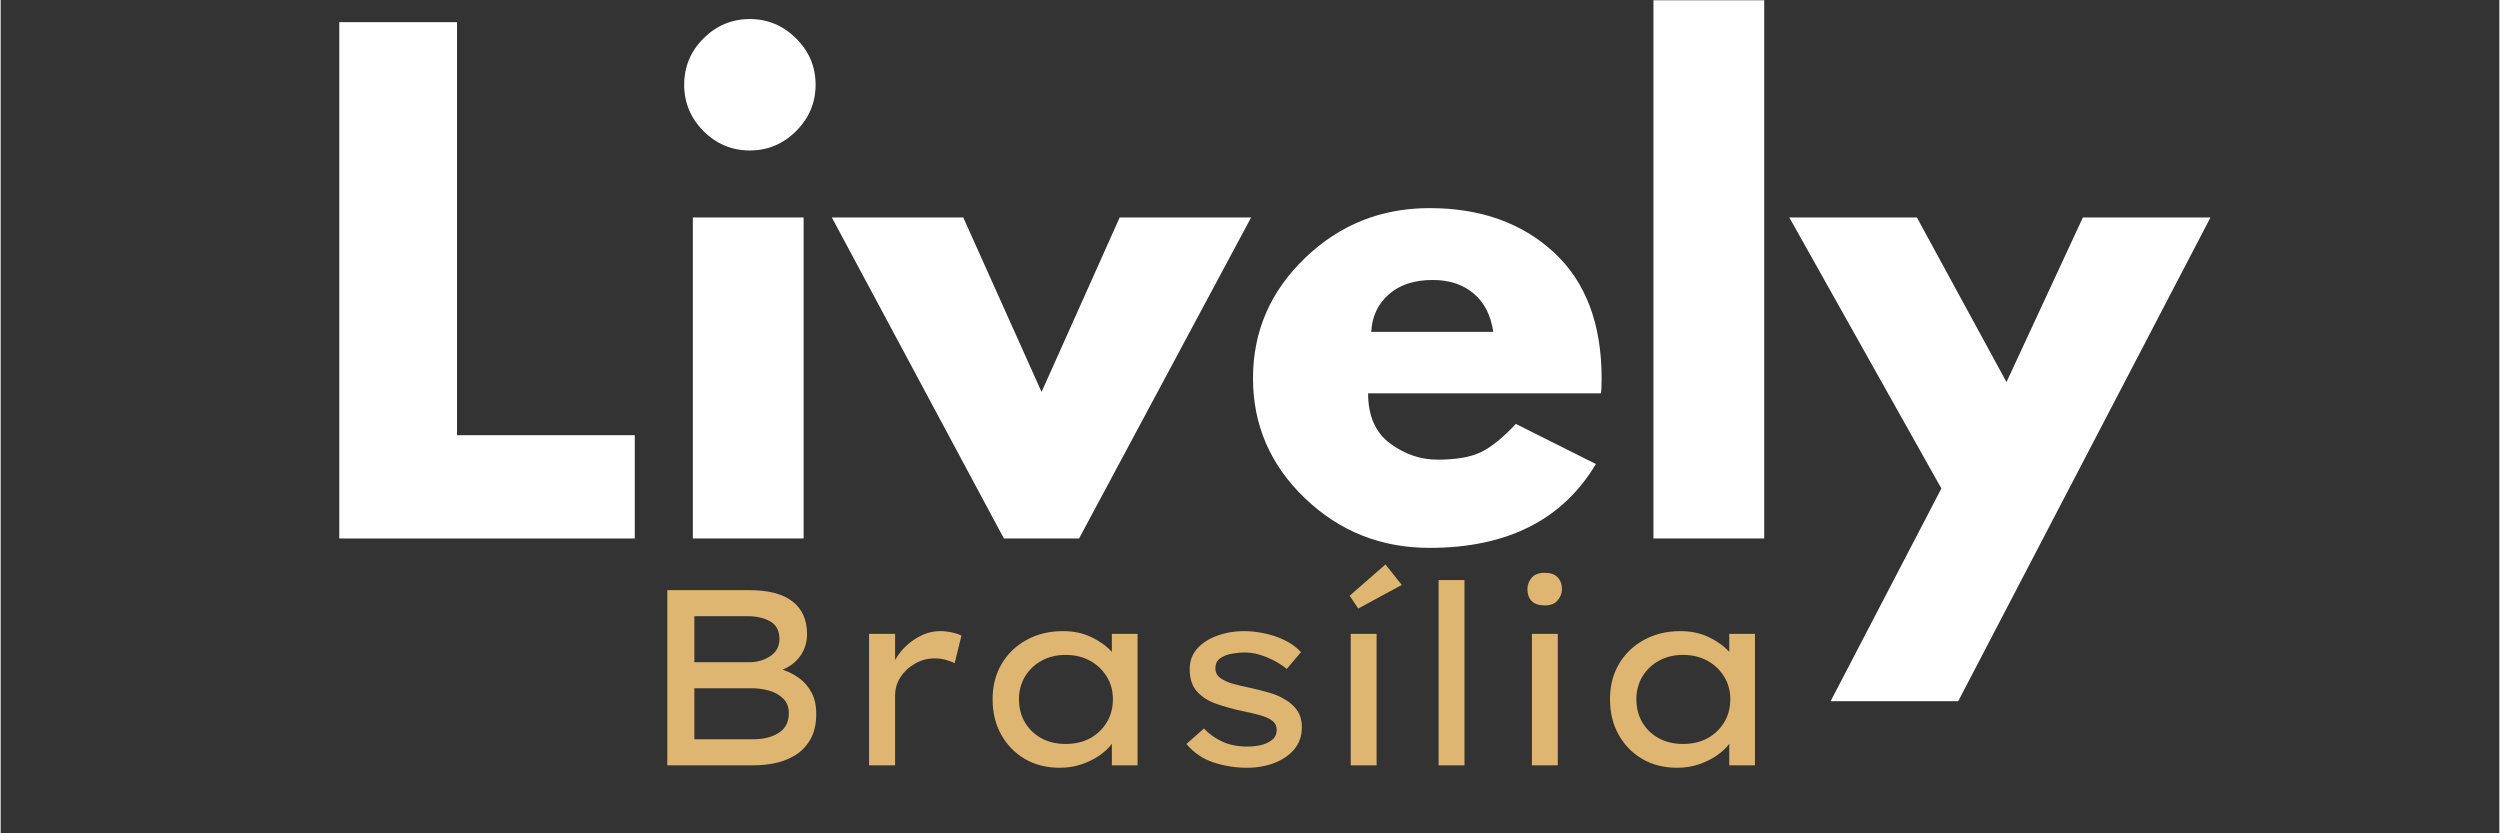 <svg xmlns="http://www.w3.org/2000/svg" xmlns:xlink="http://www.w3.org/1999/xlink" width="300" zoomAndPan="magnify" viewBox="0 0 224.88 75" height="100" preserveAspectRatio="xMidYMid meet" version="1.0"><rect x="0" y="0" width="224.88" height="75" fill="#333333" stroke="none"/><defs><g/><clipPath id="7761a6f636"><path d="M 148 0.02 L 159 0.02 L 159 49 L 148 49 Z M 148 0.02 " clip-rule="nonzero"/></clipPath></defs><g fill="#ffffff" fill-opacity="1"><g transform="translate(27.101, 48.464)"><g><path d="M 13.969 -46.469 L 13.969 -9.297 L 29.969 -9.297 L 29.969 0 L 3.375 0 L 3.375 -46.469 Z M 13.969 -46.469 "/></g></g></g><g fill="#ffffff" fill-opacity="1"><g transform="translate(58.922, 48.464)"><g><path d="M 4.328 -45 C 5.492 -46.164 6.883 -46.75 8.5 -46.75 C 10.113 -46.75 11.504 -46.164 12.672 -45 C 13.836 -43.844 14.422 -42.457 14.422 -40.844 C 14.422 -39.227 13.836 -37.836 12.672 -36.672 C 11.504 -35.504 10.113 -34.922 8.5 -34.922 C 6.883 -34.922 5.492 -35.504 4.328 -36.672 C 3.172 -37.836 2.594 -39.227 2.594 -40.844 C 2.594 -42.457 3.172 -43.844 4.328 -45 Z M 3.375 -28.891 L 3.375 0 L 13.344 0 L 13.344 -28.891 Z M 3.375 -28.891 "/></g></g></g><g fill="#ffffff" fill-opacity="1"><g transform="translate(75.931, 48.464)"><g><path d="M 10.703 -28.891 L 17.75 -13.188 L 24.781 -28.891 L 36.609 -28.891 L 21.125 0 L 14.359 0 L -1.125 -28.891 Z M 10.703 -28.891 "/></g></g></g><g fill="#ffffff" fill-opacity="1"><g transform="translate(111.413, 48.464)"><g><path d="M 32.609 -13.062 L 11.656 -13.062 C 11.656 -11.039 12.312 -9.539 13.625 -8.562 C 14.945 -7.582 16.375 -7.094 17.906 -7.094 C 19.52 -7.094 20.797 -7.305 21.734 -7.734 C 22.68 -8.172 23.754 -9.031 24.953 -10.312 L 32.156 -6.703 C 29.156 -1.672 24.164 0.844 17.188 0.844 C 12.82 0.844 9.082 -0.645 5.969 -3.625 C 2.852 -6.613 1.297 -10.211 1.297 -14.422 C 1.297 -18.629 2.852 -22.234 5.969 -25.234 C 9.082 -28.234 12.82 -29.734 17.188 -29.734 C 21.758 -29.734 25.484 -28.41 28.359 -25.766 C 31.234 -23.117 32.672 -19.336 32.672 -14.422 C 32.672 -13.742 32.648 -13.289 32.609 -13.062 Z M 11.938 -18.594 L 22.922 -18.594 C 22.703 -20.094 22.113 -21.242 21.156 -22.047 C 20.195 -22.859 18.969 -23.266 17.469 -23.266 C 15.812 -23.266 14.492 -22.832 13.516 -21.969 C 12.535 -21.102 12.008 -19.977 11.938 -18.594 Z M 11.938 -18.594 "/></g></g></g><g clip-path="url(#7761a6f636)"><g fill="#ffffff" fill-opacity="1"><g transform="translate(145.375, 48.464)"><g><path d="M 3.375 0 L 3.375 -48.438 L 13.344 -48.438 L 13.344 0 Z M 3.375 0 "/></g></g></g></g><g fill="#ffffff" fill-opacity="1"><g transform="translate(162.102, 48.464)"><g><path d="M 25.297 -28.891 L 36.781 -28.891 L 14.078 14.641 L 2.594 14.641 L 12.562 -4.5 L -1.125 -28.891 L 10.359 -28.891 L 18.422 -14.078 Z M 25.297 -28.891 "/></g></g></g><g fill="#deb671" fill-opacity="1"><g transform="translate(57.027, 68.879)"><g><path d="M 10.359 -15.766 C 12.078 -15.766 13.367 -15.426 14.234 -14.75 C 15.109 -14.082 15.547 -13.102 15.547 -11.812 C 15.547 -11.102 15.359 -10.469 14.984 -9.906 C 14.609 -9.344 14.062 -8.91 13.344 -8.609 C 13.883 -8.43 14.383 -8.176 14.844 -7.844 C 15.301 -7.508 15.672 -7.078 15.953 -6.547 C 16.234 -6.023 16.375 -5.391 16.375 -4.641 C 16.375 -3.723 16.203 -2.961 15.859 -2.359 C 15.523 -1.766 15.082 -1.289 14.531 -0.938 C 13.977 -0.594 13.367 -0.348 12.703 -0.203 C 12.047 -0.066 11.383 0 10.719 0 L 2.969 0 L 2.969 -15.766 Z M 10.188 -13.422 L 5.406 -13.422 L 5.406 -9.281 L 10.453 -9.281 C 11.141 -9.301 11.742 -9.488 12.266 -9.844 C 12.797 -10.207 13.062 -10.719 13.062 -11.375 C 13.062 -12.113 12.785 -12.641 12.234 -12.953 C 11.68 -13.266 11 -13.422 10.188 -13.422 Z M 10.562 -6.938 L 5.406 -6.938 L 5.406 -2.344 L 10.688 -2.344 C 11.625 -2.344 12.395 -2.535 13 -2.922 C 13.602 -3.305 13.906 -3.895 13.906 -4.688 C 13.906 -5.258 13.727 -5.707 13.375 -6.031 C 13.031 -6.363 12.602 -6.598 12.094 -6.734 C 11.582 -6.867 11.07 -6.938 10.562 -6.938 Z M 10.562 -6.938 "/></g></g></g><g fill="#deb671" fill-opacity="1"><g transform="translate(75.203, 68.879)"><g><path d="M 10.656 -9.188 C 10.426 -9.312 10.148 -9.414 9.828 -9.5 C 9.504 -9.582 9.188 -9.625 8.875 -9.625 C 8.227 -9.625 7.633 -9.469 7.094 -9.156 C 6.551 -8.852 6.113 -8.445 5.781 -7.938 C 5.457 -7.438 5.297 -6.879 5.297 -6.266 L 5.297 0 L 2.953 0 L 2.953 -11.828 L 5.297 -11.828 L 5.297 -9.469 C 5.711 -10.219 6.289 -10.836 7.031 -11.328 C 7.781 -11.828 8.551 -12.078 9.344 -12.078 C 9.719 -12.078 10.082 -12.035 10.438 -11.953 C 10.789 -11.879 11.066 -11.785 11.266 -11.672 Z M 10.656 -9.188 "/></g></g></g><g fill="#deb671" fill-opacity="1"><g transform="translate(87.68, 68.879)"><g><path d="M 14.641 -11.828 L 14.641 0 L 12.328 0 L 12.328 -1.938 C 12.055 -1.57 11.688 -1.223 11.219 -0.891 C 10.75 -0.566 10.211 -0.301 9.609 -0.094 C 9.004 0.113 8.348 0.219 7.641 0.219 C 6.461 0.219 5.422 -0.039 4.516 -0.562 C 3.609 -1.094 2.895 -1.82 2.375 -2.75 C 1.852 -3.676 1.594 -4.742 1.594 -5.953 C 1.594 -7.148 1.863 -8.207 2.406 -9.125 C 2.945 -10.039 3.691 -10.758 4.641 -11.281 C 5.598 -11.812 6.695 -12.078 7.938 -12.078 C 8.906 -12.078 9.77 -11.891 10.531 -11.516 C 11.289 -11.141 11.891 -10.703 12.328 -10.203 L 12.328 -11.828 Z M 8.172 -1.922 C 9.004 -1.922 9.738 -2.094 10.375 -2.438 C 11.008 -2.789 11.508 -3.27 11.875 -3.875 C 12.238 -4.477 12.422 -5.172 12.422 -5.953 C 12.422 -6.703 12.238 -7.375 11.875 -7.969 C 11.508 -8.57 11.008 -9.051 10.375 -9.406 C 9.738 -9.758 9.004 -9.938 8.172 -9.938 C 7.348 -9.938 6.617 -9.758 5.984 -9.406 C 5.348 -9.051 4.852 -8.57 4.5 -7.969 C 4.145 -7.375 3.969 -6.703 3.969 -5.953 C 3.969 -5.172 4.145 -4.477 4.5 -3.875 C 4.852 -3.27 5.348 -2.789 5.984 -2.438 C 6.617 -2.094 7.348 -1.922 8.172 -1.922 Z M 8.172 -1.922 "/></g></g></g><g fill="#deb671" fill-opacity="1"><g transform="translate(105.091, 68.879)"><g><path d="M 10.656 -8.672 C 10.145 -9.098 9.539 -9.453 8.844 -9.734 C 8.156 -10.016 7.516 -10.156 6.922 -10.156 C 6.523 -10.156 6.117 -10.117 5.703 -10.047 C 5.297 -9.973 4.945 -9.832 4.656 -9.625 C 4.375 -9.426 4.234 -9.129 4.234 -8.734 C 4.234 -8.379 4.375 -8.094 4.656 -7.875 C 4.945 -7.656 5.328 -7.477 5.797 -7.344 C 6.273 -7.207 6.801 -7.082 7.375 -6.969 C 7.938 -6.844 8.492 -6.703 9.047 -6.547 C 9.598 -6.391 10.094 -6.176 10.531 -5.906 C 10.977 -5.645 11.336 -5.316 11.609 -4.922 C 11.879 -4.523 12.016 -4.023 12.016 -3.422 C 12.016 -2.641 11.785 -1.977 11.328 -1.438 C 10.867 -0.895 10.266 -0.484 9.516 -0.203 C 8.773 0.078 7.969 0.219 7.094 0.219 C 6.031 0.219 5.016 0.055 4.047 -0.266 C 3.086 -0.586 2.281 -1.141 1.625 -1.922 L 3.203 -3.312 C 3.68 -2.812 4.238 -2.414 4.875 -2.125 C 5.508 -1.832 6.258 -1.688 7.125 -1.688 C 7.5 -1.688 7.891 -1.727 8.297 -1.812 C 8.703 -1.906 9.047 -2.062 9.328 -2.281 C 9.609 -2.5 9.75 -2.805 9.75 -3.203 C 9.75 -3.547 9.609 -3.82 9.328 -4.031 C 9.047 -4.238 8.66 -4.406 8.172 -4.531 C 7.691 -4.664 7.176 -4.785 6.625 -4.891 C 5.812 -5.066 5.047 -5.281 4.328 -5.531 C 3.609 -5.781 3.023 -6.148 2.578 -6.641 C 2.141 -7.129 1.922 -7.805 1.922 -8.672 C 1.922 -9.367 2.141 -9.973 2.578 -10.484 C 3.023 -10.992 3.625 -11.383 4.375 -11.656 C 5.125 -11.938 5.945 -12.078 6.844 -12.078 C 7.414 -12.078 8.016 -12.008 8.641 -11.875 C 9.273 -11.75 9.879 -11.547 10.453 -11.266 C 11.035 -10.992 11.531 -10.633 11.938 -10.188 Z M 10.656 -8.672 "/></g></g></g><g fill="#deb671" fill-opacity="1"><g transform="translate(118.74, 68.879)"><g><path d="M 5.094 0 L 2.766 0 L 2.766 -11.828 L 5.094 -11.828 Z M 3.438 -14.109 L 2.672 -15.266 L 5.891 -18.078 L 7.359 -16.234 Z M 3.438 -14.109 "/></g></g></g><g fill="#deb671" fill-opacity="1"><g transform="translate(126.555, 68.879)"><g><path d="M 2.859 0 L 2.859 -16.672 L 5.188 -16.672 L 5.188 0 Z M 2.859 0 "/></g></g></g><g fill="#deb671" fill-opacity="1"><g transform="translate(134.641, 68.879)"><g><path d="M 4.328 -14.391 C 3.797 -14.391 3.398 -14.523 3.141 -14.797 C 2.891 -15.066 2.766 -15.422 2.766 -15.859 C 2.766 -16.234 2.891 -16.57 3.141 -16.875 C 3.398 -17.176 3.797 -17.328 4.328 -17.328 C 4.848 -17.328 5.234 -17.191 5.484 -16.922 C 5.742 -16.648 5.875 -16.297 5.875 -15.859 C 5.875 -15.484 5.742 -15.145 5.484 -14.844 C 5.234 -14.539 4.848 -14.391 4.328 -14.391 Z M 5.5 0 L 3.172 0 L 3.172 -11.828 L 5.5 -11.828 Z M 5.5 0 "/></g></g></g><g fill="#deb671" fill-opacity="1"><g transform="translate(143.245, 68.879)"><g><path d="M 14.641 -11.828 L 14.641 0 L 12.328 0 L 12.328 -1.938 C 12.055 -1.57 11.688 -1.223 11.219 -0.891 C 10.75 -0.566 10.211 -0.301 9.609 -0.094 C 9.004 0.113 8.348 0.219 7.641 0.219 C 6.461 0.219 5.422 -0.039 4.516 -0.562 C 3.609 -1.094 2.895 -1.82 2.375 -2.75 C 1.852 -3.676 1.594 -4.742 1.594 -5.953 C 1.594 -7.148 1.863 -8.207 2.406 -9.125 C 2.945 -10.039 3.691 -10.758 4.641 -11.281 C 5.598 -11.812 6.695 -12.078 7.938 -12.078 C 8.906 -12.078 9.77 -11.891 10.531 -11.516 C 11.289 -11.141 11.891 -10.703 12.328 -10.203 L 12.328 -11.828 Z M 8.172 -1.922 C 9.004 -1.922 9.738 -2.094 10.375 -2.438 C 11.008 -2.789 11.508 -3.27 11.875 -3.875 C 12.238 -4.477 12.422 -5.172 12.422 -5.953 C 12.422 -6.703 12.238 -7.375 11.875 -7.969 C 11.508 -8.57 11.008 -9.051 10.375 -9.406 C 9.738 -9.758 9.004 -9.938 8.172 -9.938 C 7.348 -9.938 6.617 -9.758 5.984 -9.406 C 5.348 -9.051 4.852 -8.57 4.5 -7.969 C 4.145 -7.375 3.969 -6.703 3.969 -5.953 C 3.969 -5.172 4.145 -4.477 4.5 -3.875 C 4.852 -3.27 5.348 -2.789 5.984 -2.438 C 6.617 -2.094 7.348 -1.922 8.172 -1.922 Z M 8.172 -1.922 "/></g></g></g></svg>